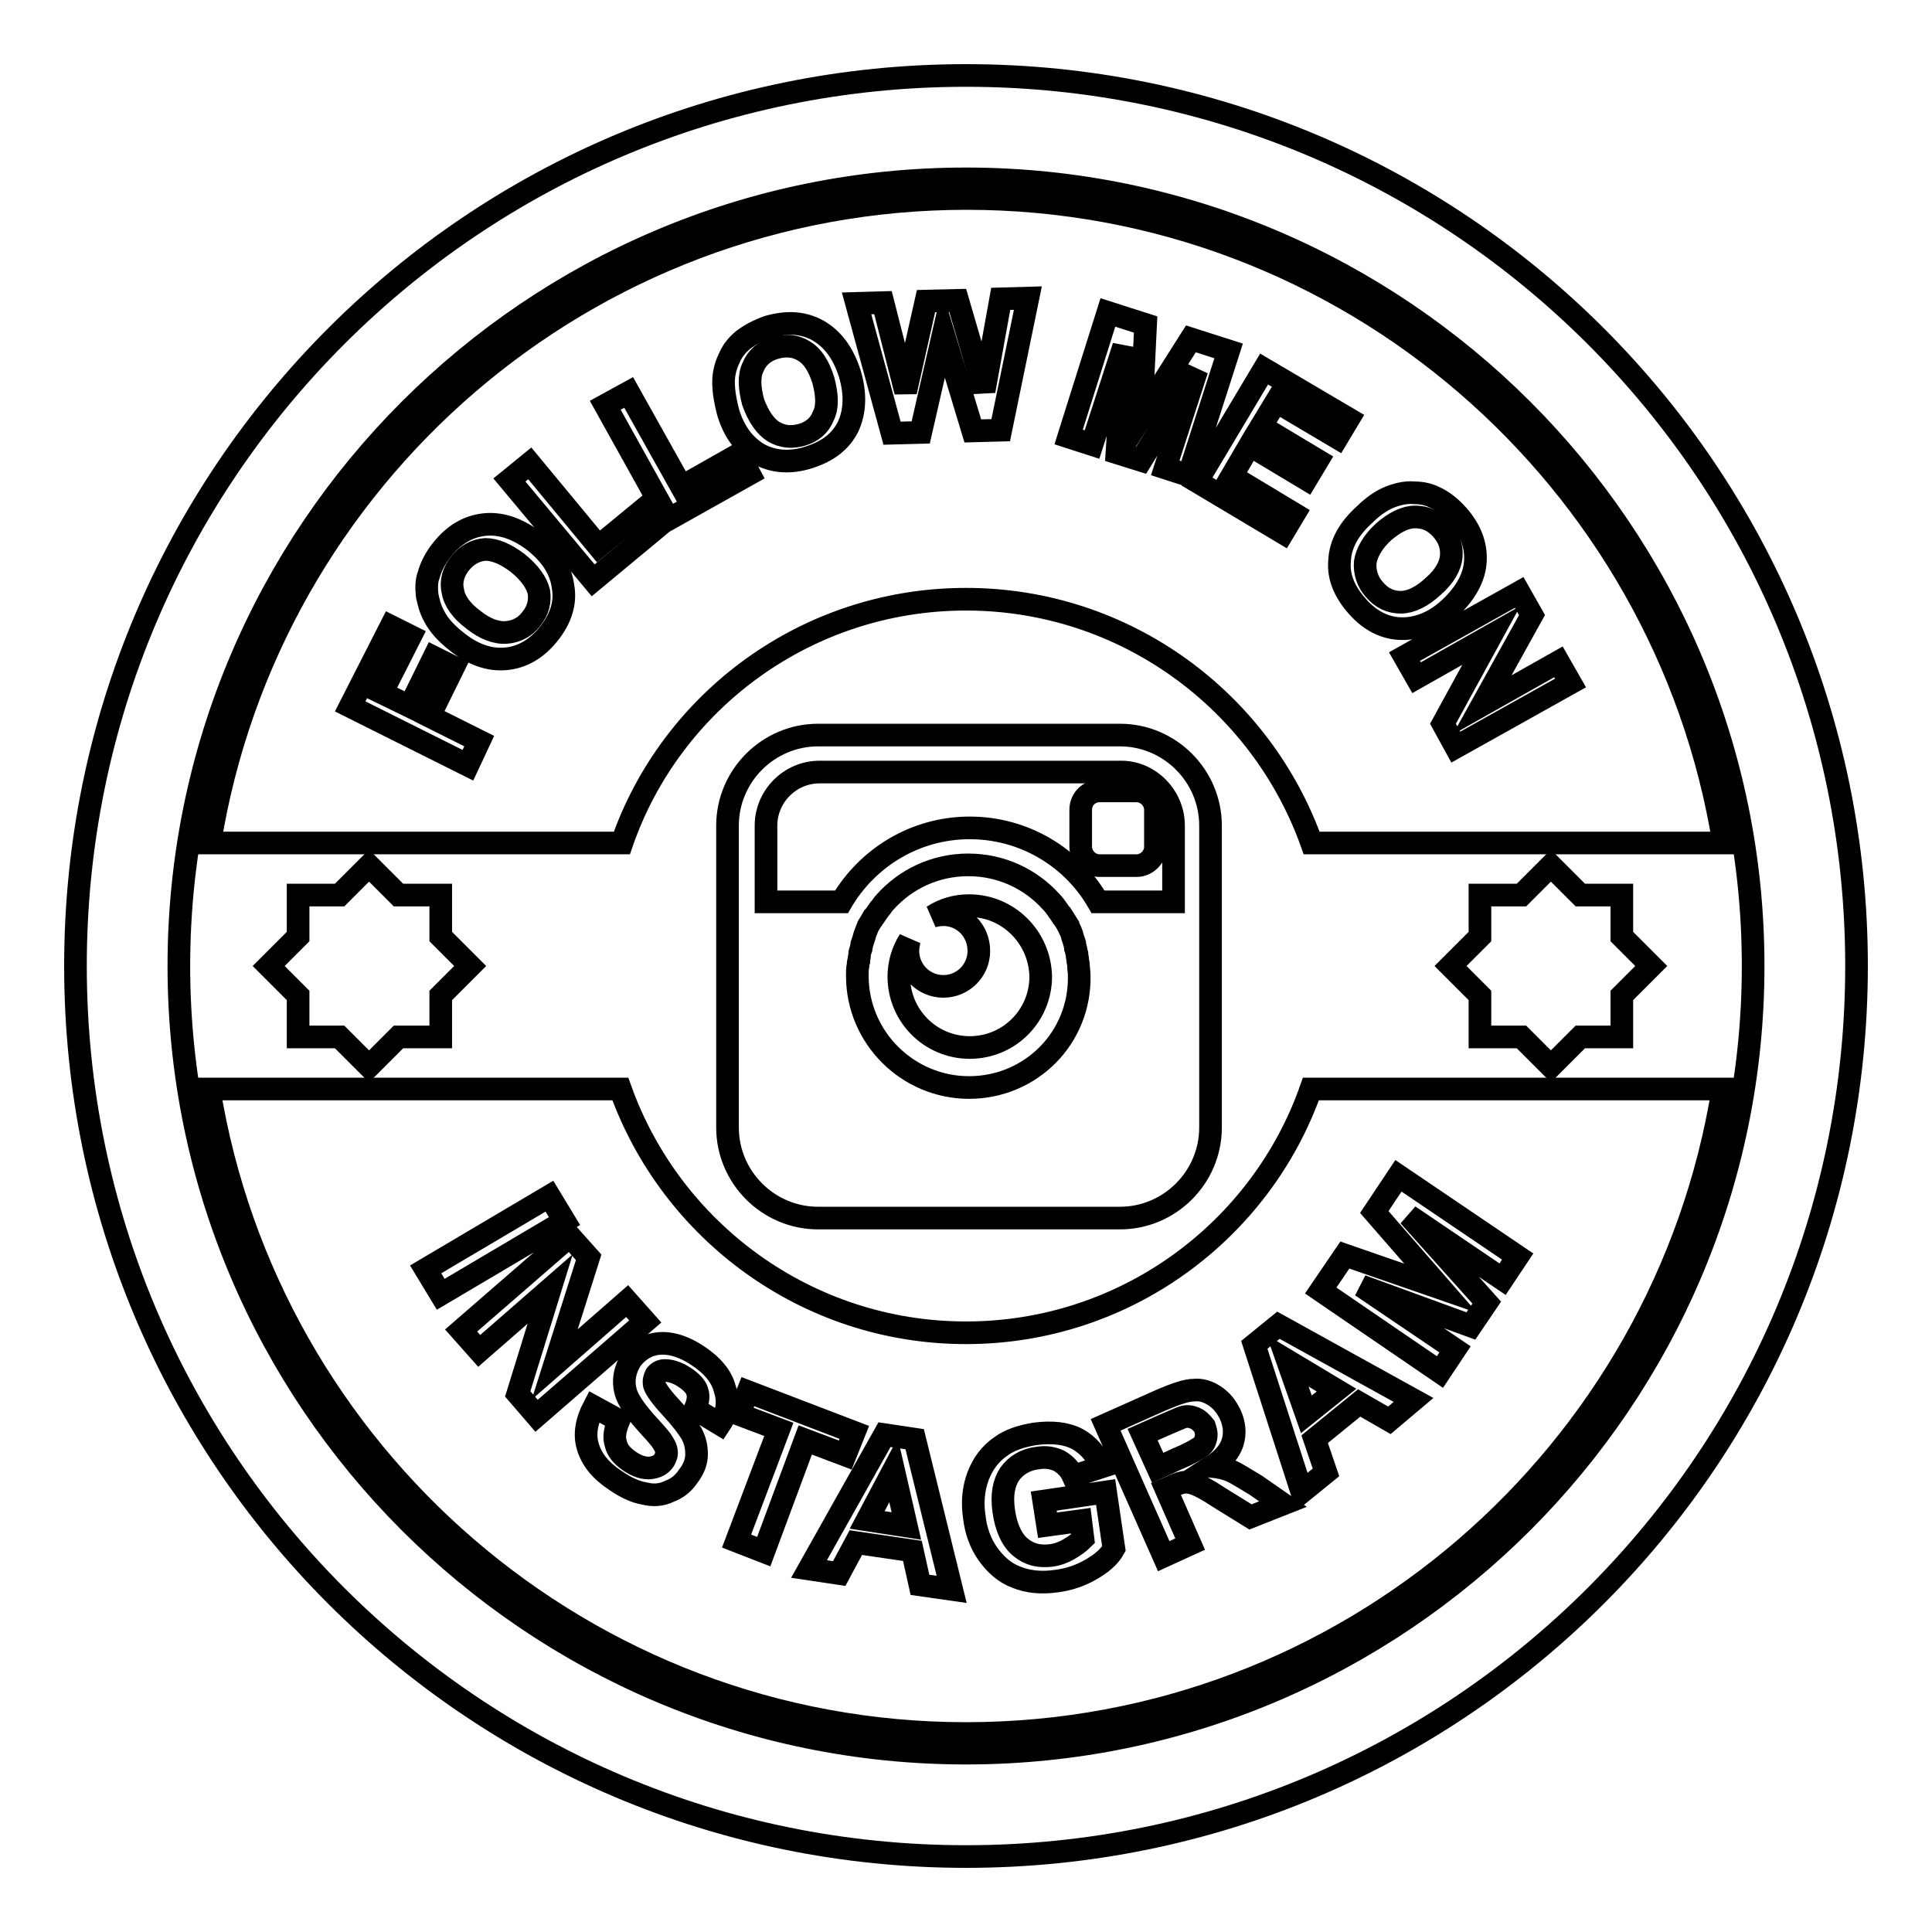 <?xml version="1.0" encoding="utf-8"?>
<!-- Svg Vector Icons : http://www.onlinewebfonts.com/icon -->
<!DOCTYPE svg PUBLIC "-//W3C//DTD SVG 1.1//EN" "http://www.w3.org/Graphics/SVG/1.1/DTD/svg11.dtd">
<svg version="1.1" xmlns="http://www.w3.org/2000/svg" xmlns:xlink="http://www.w3.org/1999/xlink" x="0px" y="0px" viewBox="0 0 256 256" enable-background="new 0 0 256 256" xml:space="preserve">
<g><g><g><g><path stroke-width="3" fill-opacity="0" stroke="#000000"  d="M128,10C62.8,10,10,62.8,10,128c0,65.2,52.8,118,118,118c65.2,0,118-52.8,118-118C246,62.8,193.2,10,128,10z M128,232.3c-57.5,0-104.3-46.8-104.3-104.3C23.7,70.5,70.5,23.7,128,23.7c57.5,0,104.3,46.8,104.3,104.3C232.3,185.5,185.5,232.3,128,232.3z"/><path stroke-width="3" fill-opacity="0" stroke="#000000"  d="M128,79.4c21.1,0,39.1,13.5,45.8,32.3h54.6c-7.8-48.3-49.8-85.4-100.3-85.4s-92.5,37-100.3,85.4h54.6C88.9,92.9,106.9,79.4,128,79.4z M201.3,78.5l1.7,3l-6.6,11.9l10.1-5.7l1.6,2.8L192.9,99l-1.7-3.1l6.4-11.7l-9.9,5.6l-1.6-2.8L201.3,78.5z M184.6,65.7c0.9-0.3,1.9-0.5,2.8-0.4c1,0,1.9,0.2,2.7,0.6c1.1,0.5,2.1,1.3,3,2.3c1.7,1.9,2.5,3.9,2.4,6.1c-0.1,2.2-1.3,4.3-3.3,6.2s-4.2,2.8-6.4,2.8s-4.2-1-5.9-2.9c-1.7-1.9-2.6-3.9-2.4-6.1c0.1-2.2,1.2-4.2,3.3-6.1C182.1,66.9,183.4,66.1,184.6,65.7z M178.7,55.5l-1.5,2.5l-8.1-4.8l-2,3.3l7.5,4.5l-1.5,2.5l-7.5-4.5l-2.4,4.1l8.3,5l-1.5,2.5l-11.4-6.8l8.9-14.9L178.7,55.5z M146.8,41.4l5,1.6l-0.6,12.3l6.6-10.4l5,1.6L157.5,63l-3.1-1l4.2-13l-7.4,12l-3.2-1l0.9-14.1l-4.2,13l-3.1-1L146.8,41.4z M117,40.1l3,11.8l2.7-12l4.2-0.1l3.5,12l2.2-12.2l3.6-0.1l-3.6,17.5l-3.7,0.1l-3.9-12.9l-3,13.1l-3.8,0.1l-4.7-17.2L117,40.1z M95.9,50c0.1-1,0.4-1.9,0.8-2.7c0.4-0.9,1-1.6,1.7-2.2c0.9-0.7,2-1.3,3.4-1.8c2.5-0.7,4.6-0.6,6.6,0.5c1.9,1.1,3.3,2.9,4.2,5.7c0.8,2.7,0.7,5-0.2,7c-1,2-2.7,3.3-5.2,4.1c-2.5,0.8-4.7,0.6-6.6-0.4c-1.9-1.1-3.3-2.9-4.1-5.5C96,52.8,95.8,51.3,95.9,50z M83.3,52l7,12.5l7.6-4.3l1.4,2.6l-10.7,6l-8.4-15.1L83.3,52z M62,101.4l-15.6-7.8L51.8,83l2.6,1.3l-3.8,7.5l3.7,1.8l3.2-6.5l2.6,1.3l-3.2,6.5l6.6,3.3L62,101.4z M72.7,84c-1.6,2-3.5,3.1-5.7,3.3c-2.2,0.2-4.4-0.6-6.5-2.3c-1.4-1.1-2.4-2.2-3-3.4c-0.5-0.9-0.7-1.8-0.9-2.7c-0.1-1-0.1-1.9,0.2-2.7c0.3-1.1,0.9-2.3,1.8-3.4c1.6-2,3.5-3.1,5.7-3.3s4.4,0.6,6.6,2.3c2.2,1.8,3.4,3.7,3.7,5.9C75,79.9,74.3,82,72.7,84z M67.5,63.6l2.7-2.2l9.1,11l6.8-5.6l1.9,2.3l-9.4,7.8L67.5,63.6z"/><path stroke-width="3" fill-opacity="0" stroke="#000000"  d="M102.5,57.2c1.2,0.7,2.4,0.8,3.8,0.4c1.3-0.4,2.3-1.2,2.8-2.5c0.6-1.2,0.5-2.8,0-4.7c-0.6-1.9-1.4-3.2-2.6-3.9c-1.1-0.7-2.4-0.8-3.8-0.4c-1.4,0.4-2.4,1.3-2.9,2.5c-0.6,1.2-0.5,2.8,0,4.7C100.5,55.2,101.4,56.5,102.5,57.2z"/><path stroke-width="3" fill-opacity="0" stroke="#000000"  d="M68.6,74.6c-1.6-1.2-3-1.8-4.3-1.8c-1.3,0.1-2.4,0.7-3.3,1.8c-0.9,1.1-1.3,2.4-1,3.7c0.2,1.3,1.1,2.6,2.7,3.8c1.5,1.2,3,1.8,4.4,1.7c1.3-0.1,2.5-0.7,3.3-1.8c0.9-1.1,1.2-2.3,1-3.6C71.1,77.2,70.2,75.9,68.6,74.6z"/><path stroke-width="3" fill-opacity="0" stroke="#000000"  d="M185.6,79.8c1.3,0,2.8-0.7,4.3-2.1c1.5-1.3,2.3-2.7,2.4-4c0.1-1.3-0.3-2.5-1.3-3.6s-2.1-1.6-3.5-1.6c-1.3,0-2.7,0.7-4.2,2c-1.4,1.3-2.2,2.7-2.4,4c-0.1,1.3,0.3,2.6,1.2,3.6C183.1,79.3,184.3,79.8,185.6,79.8z"/><path stroke-width="3" fill-opacity="0" stroke="#000000"  d="M114.9 201.4L120.1 202.2 118.4 194.8 z"/><path stroke-width="3" fill-opacity="0" stroke="#000000"  d="M177.1 184.2L170.6 180.3 173.1 187.4 z"/><path stroke-width="3" fill-opacity="0" stroke="#000000"  d="M158.3,187.9c-0.5-0.2-1-0.3-1.6-0.1c-0.3,0.1-1.2,0.5-2.6,1.1l-2.7,1.2l2,4.4l2.6-1.2c1.7-0.7,2.7-1.3,3.1-1.6s0.6-0.7,0.7-1.2s0-0.9-0.2-1.5C159.2,188.5,158.8,188.1,158.3,187.9z"/><path stroke-width="3" fill-opacity="0" stroke="#000000"  d="M128,176.6c-21.1,0-39.1-13.5-45.8-32.3H27.7c7.8,48.3,49.8,85.4,100.3,85.4s92.5-37,100.3-85.4h-54.6C167.1,163.1,149.1,176.6,128,176.6z M56.4,168.2l16.4-9.7l2,3.3l-16.4,9.7L56.4,168.2z M68.6,184.7l4.3-13.9l-9.4,8.2l-2.4-2.7l14.4-12.5l2.5,2.8l-4.5,14.2l9.6-8.4l2.4,2.7l-14.4,12.5L68.6,184.7z M95.4,188.7l-3.3-2c0.4-0.9,0.5-1.7,0.3-2.3c-0.2-0.7-0.8-1.3-1.7-1.9c-0.9-0.6-1.8-0.9-2.6-0.9c-0.5,0-0.9,0.2-1.2,0.6c-0.2,0.4-0.3,0.8-0.2,1.3c0.2,0.6,0.9,1.6,2.2,3c1.3,1.4,2.2,2.6,2.7,3.4c0.5,0.9,0.7,1.8,0.7,2.8c0,1-0.4,2-1.1,2.9c-0.6,0.9-1.4,1.6-2.5,2c-1,0.5-2.1,0.6-3.3,0.3c-1.2-0.2-2.5-0.8-3.8-1.7c-2-1.3-3.2-2.8-3.7-4.5c-0.5-1.6-0.2-3.4,0.8-5.3l3.3,1.8c-0.5,1.2-0.7,2.2-0.4,3.1c0.2,0.9,0.8,1.6,1.8,2.3c1,0.7,2,1,2.8,0.9c0.8-0.1,1.4-0.4,1.8-1c0.2-0.4,0.4-0.8,0.3-1.2c0-0.4-0.3-0.9-0.7-1.5c-0.3-0.4-1-1.2-2.1-2.4c-1.4-1.6-2.3-2.9-2.6-4c-0.4-1.5-0.1-2.9,0.7-4.2c0.6-0.8,1.3-1.4,2.2-1.8c0.9-0.4,2-0.5,3.1-0.3c1.1,0.2,2.3,0.7,3.5,1.5c2,1.3,3.2,2.8,3.6,4.3C96.6,185.7,96.4,187.2,95.4,188.7z M101.2,205.6l-3.6-1.4l5.6-14.8l-5.3-2l1.2-3l14.1,5.4l-1.2,3l-5.3-2L101.2,205.6z M121.9,210l-1-4.5l-7.5-1.1l-2.2,4.1l-4-0.6l10-17.8l4,0.6l4.9,19.9L121.9,210z M144.5,208c-1.4,0.8-2.9,1.3-4.5,1.5c-2,0.3-3.8,0.1-5.3-0.5c-1.6-0.6-2.8-1.7-3.8-3.1c-1-1.4-1.6-3.1-1.8-4.9c-0.3-2-0.1-3.8,0.5-5.4c0.6-1.6,1.6-3,3.1-4c1.1-0.8,2.6-1.3,4.4-1.6c2.3-0.3,4.2-0.1,5.7,0.7c1.4,0.8,2.5,2,3.1,3.7l-3.7,1.2c-0.4-0.9-1-1.5-1.8-2c-0.8-0.4-1.8-0.6-2.9-0.4c-1.7,0.2-2.9,1-3.7,2.1c-0.8,1.2-1.1,2.8-0.8,4.9c0.3,2.2,1.1,3.9,2.2,4.8c1.2,1,2.5,1.3,4.1,1.1c0.8-0.1,1.6-0.4,2.3-0.8c0.7-0.4,1.4-0.9,1.9-1.4l-0.3-2.4l-4.4,0.6l-0.5-3.2l8.2-1.2l1.1,7.5C147,206.3,145.9,207.2,144.5,208z M165.7,201l-4.2-2.6c-1.5-1-2.5-1.5-3-1.7c-0.5-0.2-0.9-0.3-1.4-0.3c-0.4,0-1.1,0.2-1.9,0.6l-0.7,0.3l3.2,7.3l-3.5,1.6l-7.7-17.4l7.4-3.3c1.9-0.8,3.3-1.3,4.3-1.3c1-0.1,1.9,0.2,2.8,0.8s1.5,1.4,2,2.4c0.6,1.3,0.7,2.6,0.3,3.8c-0.4,1.2-1.3,2.2-2.7,3.1c1,0.1,1.8,0.3,2.5,0.6c0.7,0.3,1.8,1,3.3,1.9l3.6,2.5L165.7,201z M184.1,188.2l-4-2.3l-5.9,4.8l1.5,4.4l-3.2,2.6l-6.3-19.5l3.2-2.6l17.9,9.9L184.1,188.2z M178.2,166.3l12.7,4.4l-8.8-10.1l3.2-4.8l15.8,10.7l-2,3l-12.4-8.4l10.3,11.5l-2.1,3.1l-14.5-5.3l12.4,8.4l-2,3L175,171L178.2,166.3z"/><path stroke-width="3" fill-opacity="0" stroke="#000000"  d="M201.6 137.4L205.5 141.3 209.4 137.4 214.9 137.4 214.9 131.9 218.8 128 214.9 124.1 214.9 118.6 209.4 118.6 205.5 114.7 201.6 118.6 196.1 118.6 196.1 124.1 192.2 128 196.1 131.9 196.1 137.4 z"/><path stroke-width="3" fill-opacity="0" stroke="#000000"  d="M45 137.4L48.9 141.3 52.8 137.4 58.4 137.4 58.4 131.9 62.3 128 58.4 124.1 58.4 118.6 52.8 118.6 48.9 114.7 45 118.6 39.5 118.6 39.5 124.1 35.6 128 39.5 131.9 39.5 137.4 z"/><path stroke-width="3" fill-opacity="0" stroke="#000000"  d="M143.2,107.3v4.9c0,1.3,1.1,2.5,2.5,2.5h4.9c1.3,0,2.5-1.1,2.5-2.5v-4.9c0-1.3-1.1-2.5-2.5-2.5h-4.9C144.3,104.8,143.2,105.9,143.2,107.3z"/><path stroke-width="3" fill-opacity="0" stroke="#000000"  d="M128.4,120c-1.8,0-3.4,0.5-4.8,1.4c0.4-0.1,0.9-0.2,1.4-0.2c2.6,0,4.7,2.1,4.7,4.8c0,2.6-2.1,4.7-4.7,4.7c-2.6,0-4.7-2.1-4.7-4.7c0-0.5,0.1-1,0.2-1.4c-0.9,1.4-1.4,3.1-1.4,4.8c0,5.2,4.2,9.4,9.4,9.4c5.2,0,9.4-4.2,9.4-9.4C137.8,124.2,133.6,120,128.4,120z"/><path stroke-width="3" fill-opacity="0" stroke="#000000"  d="M108.4,97.4c-6.6,0-12,5.4-12,12v40c0,6.6,5.4,12,12,12h40c6.6,0,12-5.4,12-12v-40c0-6.6-5.4-12-12-12H108.4L108.4,97.4z M128.4,144.1c-8.1,0-14.8-6.6-14.8-14.8c0-0.5,0-1,0.1-1.4c0-0.2,0-0.4,0.1-0.6c0-0.3,0.1-0.5,0.1-0.8c0-0.3,0.1-0.5,0.2-0.8c0-0.2,0.1-0.4,0.1-0.6c0.1-0.3,0.2-0.6,0.3-0.9c0-0.1,0.1-0.3,0.1-0.4c0.1-0.3,0.3-0.7,0.4-1c0-0.1,0.1-0.2,0.1-0.2c0.2-0.3,0.4-0.7,0.6-1c0,0,0-0.1,0.1-0.1c0.2-0.3,0.5-0.7,0.7-1c0,0,0,0,0,0c0.3-0.3,0.5-0.7,0.8-1c2.7-3,6.6-4.9,11-4.9c4.4,0,8.3,1.9,11,4.9c0.3,0.3,0.6,0.7,0.8,1c0,0,0,0,0,0c0.2,0.3,0.5,0.7,0.7,1c0,0,0,0.1,0.1,0.1c0.2,0.3,0.4,0.7,0.6,1c0,0.1,0.1,0.2,0.1,0.2c0.1,0.3,0.3,0.6,0.4,0.9c0,0.1,0.1,0.3,0.1,0.4c0.1,0.3,0.2,0.6,0.3,0.9c0,0.2,0.1,0.4,0.1,0.6c0.1,0.2,0.1,0.5,0.2,0.8c0,0.3,0.1,0.5,0.1,0.8c0,0.2,0.1,0.4,0.1,0.6c0,0.5,0.1,1,0.1,1.4C143.2,137.5,136.6,144.1,128.4,144.1z M155.5,109.4v10.1h-10c-3.4-5.9-9.8-9.8-17-9.8c-7.3,0-13.6,4-17,9.8h-10v-10.1c0-3.9,3.2-7.1,7.1-7.1h40C152.3,102.3,155.5,105.5,155.5,109.4z"/></g></g><g></g><g></g><g></g><g></g><g></g><g></g><g></g><g></g><g></g><g></g><g></g><g></g><g></g><g></g><g></g></g></g>
</svg>